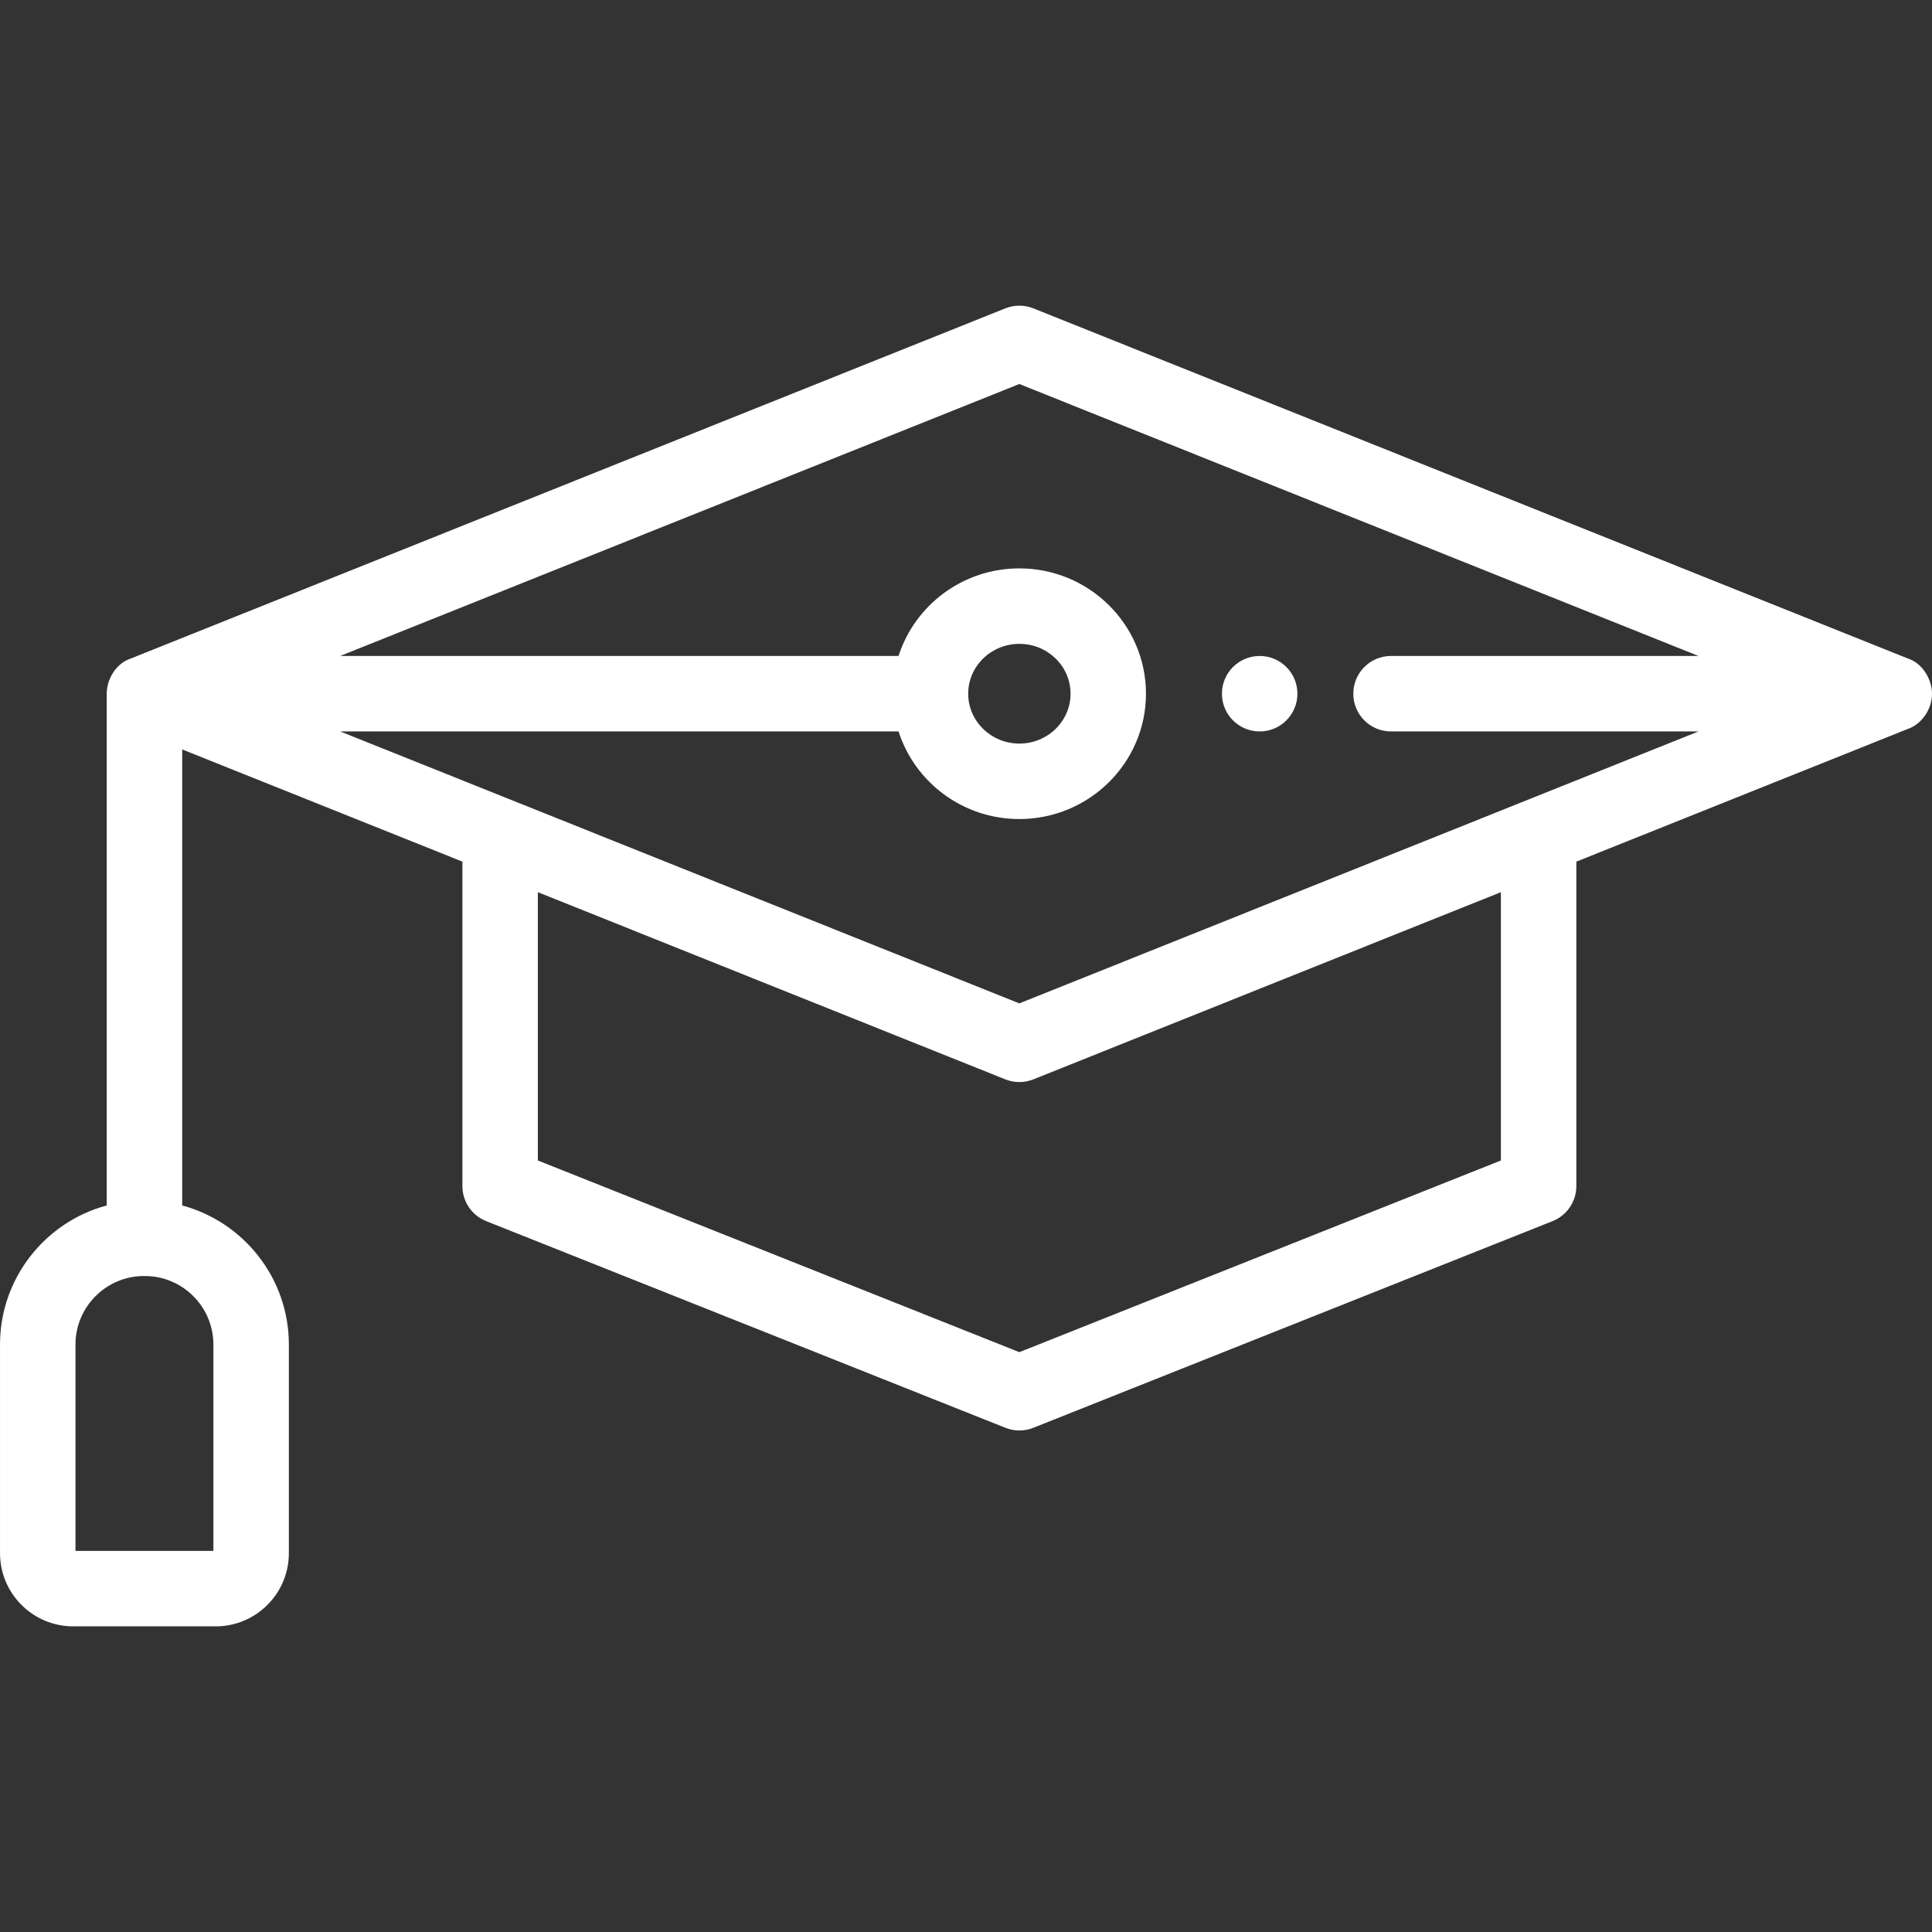 <?xml version="1.0" encoding="utf-8"?>
<!-- Generator: Adobe Illustrator 16.0.0, SVG Export Plug-In . SVG Version: 6.00 Build 0)  -->
<!DOCTYPE svg PUBLIC "-//W3C//DTD SVG 1.1//EN" "http://www.w3.org/Graphics/SVG/1.1/DTD/svg11.dtd">
<svg version="1.1" id="Layer_1" xmlns="http://www.w3.org/2000/svg" xmlns:xlink="http://www.w3.org/1999/xlink" x="0px" y="0px"
	 width="128px" height="128px" viewBox="0 0 128 128" enable-background="new 0 0 128 128" xml:space="preserve">
<rect x="0" y="0" width="128" height="128" fill="#333333" stroke="none"/>
<path fill="#FFFFFF" d="M127.992,45.771c-0.073-0.891-0.682-1.84-1.563-2.133L68.463,20.43c-0.596-0.239-1.261-0.239-1.857,0
	L8.64,43.639c-0.945,0.314-1.569,1.352-1.569,2.321v33.905c-4.067,1.09-7.07,4.81-7.07,9.215v13.822
	c0,2.673,2.174,4.848,4.848,4.848h9.444c2.67,0,4.845-2.175,4.845-4.848V89.08c0-4.405-3.003-8.122-7.066-9.215V49.652l18.563,7.433
	V78.58c0,1.025,0.625,1.945,1.574,2.322l34.402,13.693c0.298,0.118,0.609,0.178,0.925,0.178c0.313,0,0.627-0.06,0.925-0.178
	l34.403-13.693c0.948-0.377,1.573-1.297,1.573-2.322V57.086l21.924-8.777C127.402,47.96,128.079,46.845,127.992,45.771
	C127.984,45.68,127.997,45.833,127.992,45.771C127.919,44.882,127.997,45.833,127.992,45.771z M14.138,89.08v13.67H5.001V89.08
	c0-2.502,2.036-4.54,4.539-4.54h0.058C12.1,84.54,14.138,86.578,14.138,89.08z M99.438,76.885L67.535,89.584L35.634,76.885V59.109
	l30.972,12.402c0.599,0.237,1.264,0.237,1.857,0l30.975-12.402V76.885L99.438,76.885z M67.534,66.477L22.539,48.46h36.993
	c1.073,3.36,4.254,5.804,8.002,5.804c4.626,0,8.39-3.727,8.39-8.304c0-4.58-3.765-8.303-8.39-8.303
	c-3.747,0-6.929,2.442-8.002,5.803H22.537l44.997-18.018l44.998,18.018H92.16c-1.385,0-2.5,1.118-2.5,2.5c0,1.38,1.115,2.5,2.5,2.5
	h20.37L67.534,66.477z M64.145,45.96c0-1.821,1.521-3.303,3.392-3.303s3.39,1.479,3.39,3.303c0,1.821-1.52,3.304-3.39,3.304
	S64.145,47.781,64.145,45.96z"/>
<path fill="#FFFFFF" d="M83.457,48.46c-1.38,0-2.501-1.12-2.501-2.5s1.117-2.5,2.498-2.5h0.003c1.38,0,2.5,1.12,2.5,2.5
	S84.838,48.46,83.457,48.46z"/>
</svg>
